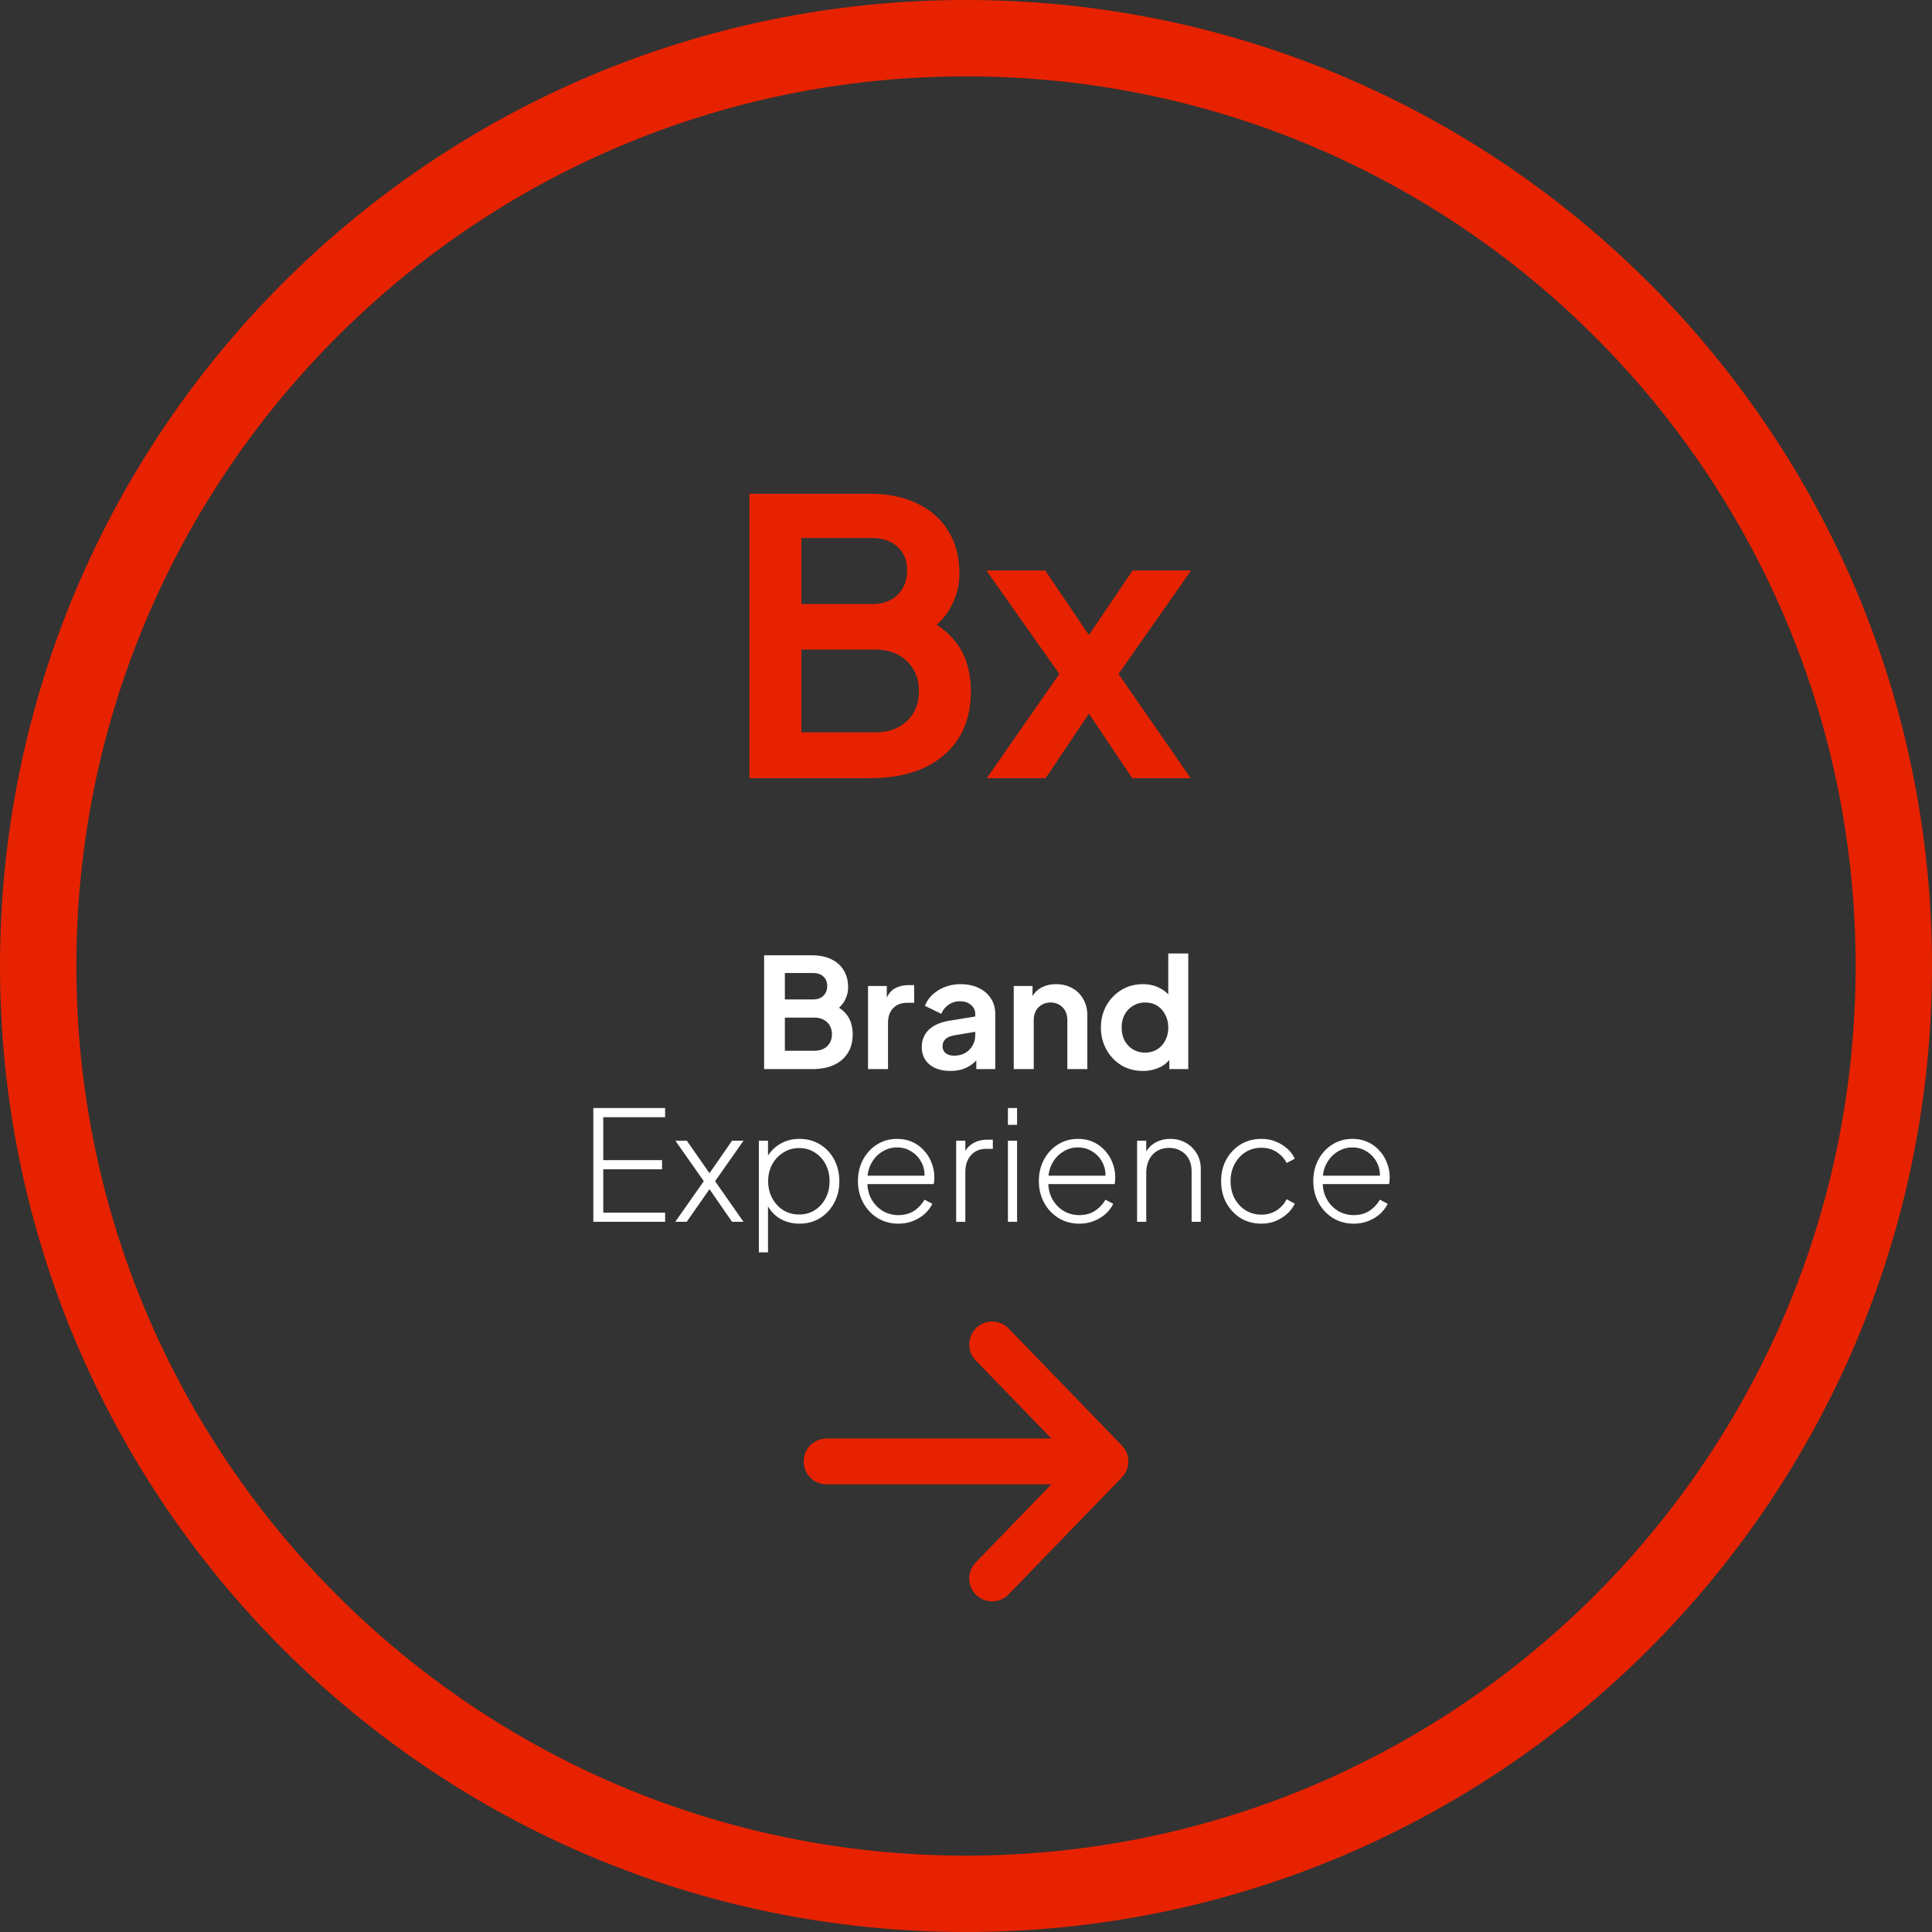 <?xml version="1.0" encoding="UTF-8"?> <svg xmlns="http://www.w3.org/2000/svg" width="253" height="253" fill="none"><rect width="100%" height="100%" fill="#333333" stroke="none"/><g clip-path="url(#a)"><path stroke="#E72200" stroke-width="10" d="M126.5 248c67.103 0 121.5-54.397 121.5-121.5C248 59.397 193.603 5 126.5 5 59.397 5 5 59.397 5 126.5 5 193.603 59.397 248 126.5 248Z"></path><path fill="#E72200" d="M98.14 101.907v-37.25h15.7c2.467 0 4.567.434 6.3 1.3 1.767.834 3.117 2.034 4.05 3.6.967 1.534 1.45 3.4 1.45 5.6 0 1.7-.466 3.3-1.4 4.8-.9 1.467-2.35 2.684-4.35 3.65v-3.15c1.834.7 3.284 1.567 4.35 2.6 1.067 1.034 1.817 2.184 2.25 3.45.434 1.267.65 2.6.65 4 0 3.567-1.183 6.367-3.55 8.4-2.333 2-5.583 3-9.75 3h-15.7Zm6.8-6h9.6c1.767 0 3.167-.483 4.2-1.45 1.067-1 1.6-2.316 1.6-3.95 0-1.633-.533-2.95-1.6-3.95-1.033-1-2.433-1.5-4.2-1.5h-9.6v10.85Zm0-16.8h9.25c1.4 0 2.517-.4 3.35-1.2.834-.833 1.25-1.9 1.25-3.2 0-1.3-.416-2.333-1.25-3.1-.833-.766-1.95-1.15-3.35-1.15h-9.25v8.65Zm24.282 22.8 9.5-13.65-9.55-13.55h7.7l7.45 11h-3.45l7.45-11h7.651l-9.501 13.55 9.45 13.65h-7.65l-7.35-10.95h3.35l-7.35 10.95h-7.7Z"></path><path fill="#fff" d="M100.061 140v-14.9h6.28c.987 0 1.827.173 2.52.52.707.333 1.247.813 1.62 1.44.387.613.58 1.36.58 2.24 0 .68-.187 1.32-.56 1.92-.36.587-.94 1.073-1.74 1.46v-1.26c.733.28 1.313.627 1.74 1.04.427.413.727.873.9 1.38.173.507.26 1.04.26 1.6 0 1.427-.473 2.547-1.42 3.36-.933.8-2.233 1.2-3.9 1.2h-6.28Zm2.72-2.4h3.84c.707 0 1.267-.193 1.68-.58.427-.4.64-.927.64-1.58s-.213-1.18-.64-1.58c-.413-.4-.973-.6-1.68-.6h-3.84v4.34Zm0-6.72h3.7c.56 0 1.007-.16 1.34-.48.333-.333.5-.76.5-1.28s-.167-.933-.5-1.24c-.333-.307-.78-.46-1.34-.46h-3.7v3.46Zm10.888 9.12v-10.88h2.46v2.42l-.2-.36c.254-.813.647-1.38 1.18-1.7.547-.32 1.2-.48 1.96-.48h.64v2.32h-.94c-.746 0-1.346.233-1.8.7-.453.453-.68 1.093-.68 1.92V140h-2.62Zm10.781.24c-.76 0-1.42-.127-1.98-.38s-.994-.613-1.3-1.08c-.307-.48-.46-1.033-.46-1.66 0-.6.133-1.133.4-1.6.266-.48.68-.88 1.24-1.2.56-.32 1.266-.547 2.12-.68l3.56-.58v2l-3.06.52c-.52.093-.907.26-1.16.5-.254.24-.38.553-.38.94 0 .373.14.673.42.9.293.213.653.32 1.08.32.546 0 1.026-.113 1.44-.34.426-.24.753-.567.98-.98.24-.413.36-.867.36-1.36v-2.8c0-.467-.187-.853-.56-1.16-.36-.32-.84-.48-1.44-.48-.56 0-1.06.153-1.5.46-.427.293-.74.687-.94 1.18l-2.14-1.04a3.73 3.73 0 0 1 1-1.48 5.096 5.096 0 0 1 1.64-1 5.652 5.652 0 0 1 2.04-.36c.893 0 1.68.167 2.36.5.68.32 1.206.773 1.58 1.36.386.573.58 1.247.58 2.02V140h-2.48v-1.86l.56-.04c-.28.467-.614.86-1 1.18a4.506 4.506 0 0 1-1.32.72c-.494.16-1.04.24-1.64.24Zm8.301-.24v-10.88h2.46v2.14l-.2-.38c.254-.653.667-1.147 1.24-1.48.587-.347 1.267-.52 2.04-.52.8 0 1.507.173 2.12.52a3.657 3.657 0 0 1 1.46 1.46c.347.613.52 1.327.52 2.14v7h-2.62v-6.38c0-.48-.093-.893-.28-1.24a1.953 1.953 0 0 0-.78-.8c-.32-.2-.7-.3-1.14-.3-.426 0-.806.1-1.14.3a1.965 1.965 0 0 0-.78.8c-.186.347-.28.76-.28 1.24V140h-2.62Zm16.916.24c-1.054 0-1.994-.247-2.82-.74a5.489 5.489 0 0 1-1.96-2.06c-.48-.867-.72-1.827-.72-2.88 0-1.067.24-2.027.72-2.88a5.537 5.537 0 0 1 1.96-2.04c.84-.507 1.773-.76 2.8-.76.826 0 1.56.167 2.2.5.653.32 1.166.773 1.54 1.36l-.4.54v-6.42h2.62V140h-2.48v-2.1l.28.52a3.704 3.704 0 0 1-1.56 1.36 5.151 5.151 0 0 1-2.18.46Zm.28-2.4c.6 0 1.126-.14 1.58-.42.453-.28.806-.667 1.06-1.16.266-.493.4-1.06.4-1.7 0-.627-.134-1.187-.4-1.68a2.853 2.853 0 0 0-1.06-1.18c-.454-.28-.98-.42-1.58-.42-.587 0-1.114.147-1.58.44-.467.28-.834.667-1.1 1.16-.254.48-.38 1.04-.38 1.68 0 .64.126 1.207.38 1.7.266.493.633.88 1.1 1.16.466.28.993.42 1.58.42ZM77.698 160v-14.9h9.4v1.2h-8.1v5.62h7.7v1.2h-7.7v5.68h8.1v1.2h-9.4Zm10.726 0 3.74-5.32-3.72-5.3h1.5l3.42 4.9h-.9l3.4-4.9h1.5l-3.72 5.3 3.72 5.32h-1.5l-3.4-4.92h.9l-3.44 4.92h-1.5Zm10.949 4v-14.62h1.2v2.68l-.2-.38c.4-.773.973-1.387 1.72-1.84.76-.467 1.627-.7 2.6-.7 1 0 1.893.24 2.68.72a5.113 5.113 0 0 1 1.86 1.98c.453.84.68 1.793.68 2.86 0 1.04-.227 1.98-.68 2.82a5.26 5.26 0 0 1-1.86 2c-.787.48-1.68.72-2.68.72-.973 0-1.847-.233-2.62-.7a4.415 4.415 0 0 1-1.7-1.96l.2-.28v6.7h-1.2Zm5.28-4.96c.76 0 1.44-.187 2.04-.56a4.12 4.12 0 0 0 1.42-1.56c.347-.667.52-1.413.52-2.24 0-.827-.173-1.567-.52-2.22a3.962 3.962 0 0 0-1.42-1.54c-.6-.387-1.28-.58-2.04-.58s-1.447.193-2.06.58a4.06 4.06 0 0 0-1.46 1.54c-.36.653-.54 1.393-.54 2.22 0 .827.18 1.573.54 2.24.36.653.84 1.173 1.44 1.56.613.373 1.307.56 2.08.56Zm12.998 1.2c-1 0-1.9-.24-2.7-.72a5.37 5.37 0 0 1-1.9-2c-.467-.853-.7-1.807-.7-2.86s.227-1.993.68-2.82a5.168 5.168 0 0 1 1.84-1.98c.773-.48 1.64-.72 2.6-.72.733 0 1.393.133 1.98.4.6.267 1.113.64 1.54 1.12.44.467.773 1.007 1 1.62a5.067 5.067 0 0 1 .28 2.78h-9.22v-1.1h8.54l-.54.42c.08-.773-.033-1.467-.34-2.08a3.555 3.555 0 0 0-1.32-1.48c-.56-.373-1.2-.56-1.92-.56s-1.38.193-1.98.58c-.6.373-1.073.893-1.42 1.56-.347.653-.507 1.413-.48 2.28-.027.867.14 1.633.5 2.3.36.667.853 1.193 1.48 1.58.627.373 1.32.56 2.08.56.773 0 1.447-.18 2.02-.54a4.387 4.387 0 0 0 1.4-1.48l1.02.54c-.24.493-.58.94-1.02 1.34a5.08 5.08 0 0 1-1.54.92c-.573.227-1.2.34-1.88.34Zm7.562-.24v-10.62h1.2v1.98l-.22-.18c.226-.6.613-1.073 1.16-1.42.56-.347 1.22-.52 1.98-.52h.68v1.2h-.82c-.867 0-1.547.28-2.04.84-.494.547-.74 1.287-.74 2.22v6.5h-1.2Zm6.777 0v-10.62h1.2V160h-1.2Zm0-12.7v-2.2h1.2v2.2h-1.2Zm9.352 12.94c-1 0-1.9-.24-2.7-.72a5.37 5.37 0 0 1-1.9-2c-.466-.853-.7-1.807-.7-2.86s.227-1.993.68-2.82a5.176 5.176 0 0 1 1.84-1.98c.774-.48 1.64-.72 2.6-.72.734 0 1.394.133 1.98.4.6.267 1.114.64 1.54 1.12.44.467.774 1.007 1 1.62a5.067 5.067 0 0 1 .28 2.78h-9.22v-1.1h8.54l-.54.42c.08-.773-.033-1.467-.34-2.08a3.541 3.541 0 0 0-1.32-1.48c-.56-.373-1.2-.56-1.92-.56s-1.38.193-1.98.58c-.6.373-1.073.893-1.42 1.56-.346.653-.506 1.413-.48 2.28-.026.867.14 1.633.5 2.3.36.667.854 1.193 1.48 1.58.627.373 1.32.56 2.08.56.774 0 1.447-.18 2.02-.54a4.378 4.378 0 0 0 1.4-1.48l1.02.54c-.24.493-.58.94-1.02 1.34a5.08 5.08 0 0 1-1.54.92c-.573.227-1.2.34-1.88.34Zm7.562-.24v-10.62h1.2v2.14l-.3-.08a3.22 3.22 0 0 1 1.28-1.68c.627-.413 1.353-.62 2.18-.62.733 0 1.4.167 2 .5.6.333 1.08.8 1.44 1.4.36.587.54 1.26.54 2.02V160h-1.2v-6.6c0-.64-.127-1.187-.38-1.64a2.537 2.537 0 0 0-1.06-1.06c-.44-.253-.947-.38-1.52-.38-.6 0-1.127.14-1.58.42-.453.28-.8.667-1.04 1.16-.24.493-.36 1.06-.36 1.7v6.4h-1.2Zm16.285.24c-1.013 0-1.92-.24-2.72-.72a5.43 5.43 0 0 1-1.88-2c-.453-.84-.68-1.787-.68-2.84 0-1.067.227-2.013.68-2.84a5.275 5.275 0 0 1 1.88-1.98c.8-.48 1.707-.72 2.72-.72.667 0 1.28.113 1.84.34a5.14 5.14 0 0 1 1.52.92c.44.387.774.833 1 1.34l-1.06.56a3.722 3.722 0 0 0-1.34-1.46c-.573-.36-1.226-.54-1.96-.54-.76 0-1.446.187-2.06.56-.6.373-1.08.893-1.44 1.56-.36.653-.54 1.407-.54 2.26 0 .853.18 1.613.54 2.28a4.11 4.11 0 0 0 1.44 1.54c.614.373 1.3.56 2.06.56.734 0 1.387-.18 1.96-.54a3.684 3.684 0 0 0 1.34-1.48l1.06.58c-.226.493-.56.94-1 1.34-.44.387-.946.7-1.52.94-.56.227-1.173.34-1.84.34Zm12.091 0c-1 0-1.9-.24-2.7-.72a5.362 5.362 0 0 1-1.9-2c-.467-.853-.7-1.807-.7-2.86s.226-1.993.68-2.82a5.16 5.16 0 0 1 1.84-1.98c.773-.48 1.64-.72 2.6-.72.733 0 1.393.133 1.98.4.6.267 1.113.64 1.54 1.12.44.467.773 1.007 1 1.62a5.067 5.067 0 0 1 .28 2.78h-9.22v-1.1h8.54l-.54.42c.08-.773-.034-1.467-.34-2.08a3.555 3.555 0 0 0-1.32-1.48c-.56-.373-1.2-.56-1.92-.56s-1.38.193-1.98.58c-.6.373-1.074.893-1.42 1.56-.347.653-.507 1.413-.48 2.28-.027.867.14 1.633.5 2.3.36.667.853 1.193 1.48 1.58a3.99 3.99 0 0 0 2.08.56c.773 0 1.446-.18 2.02-.54a4.387 4.387 0 0 0 1.4-1.48l1.02.54c-.24.493-.58.94-1.02 1.34-.44.387-.954.693-1.54.92-.574.227-1.2.34-1.88.34Z"></path><path stroke="#E72200" stroke-linecap="round" stroke-linejoin="round" stroke-width="6" d="M108.242 191.38h36.516m0 0-14.835-15.323m14.835 15.323-14.835 15.324"></path></g><defs><clipPath id="a"><path fill="#fff" d="M0 0h253v253H0z"></path></clipPath></defs></svg> 